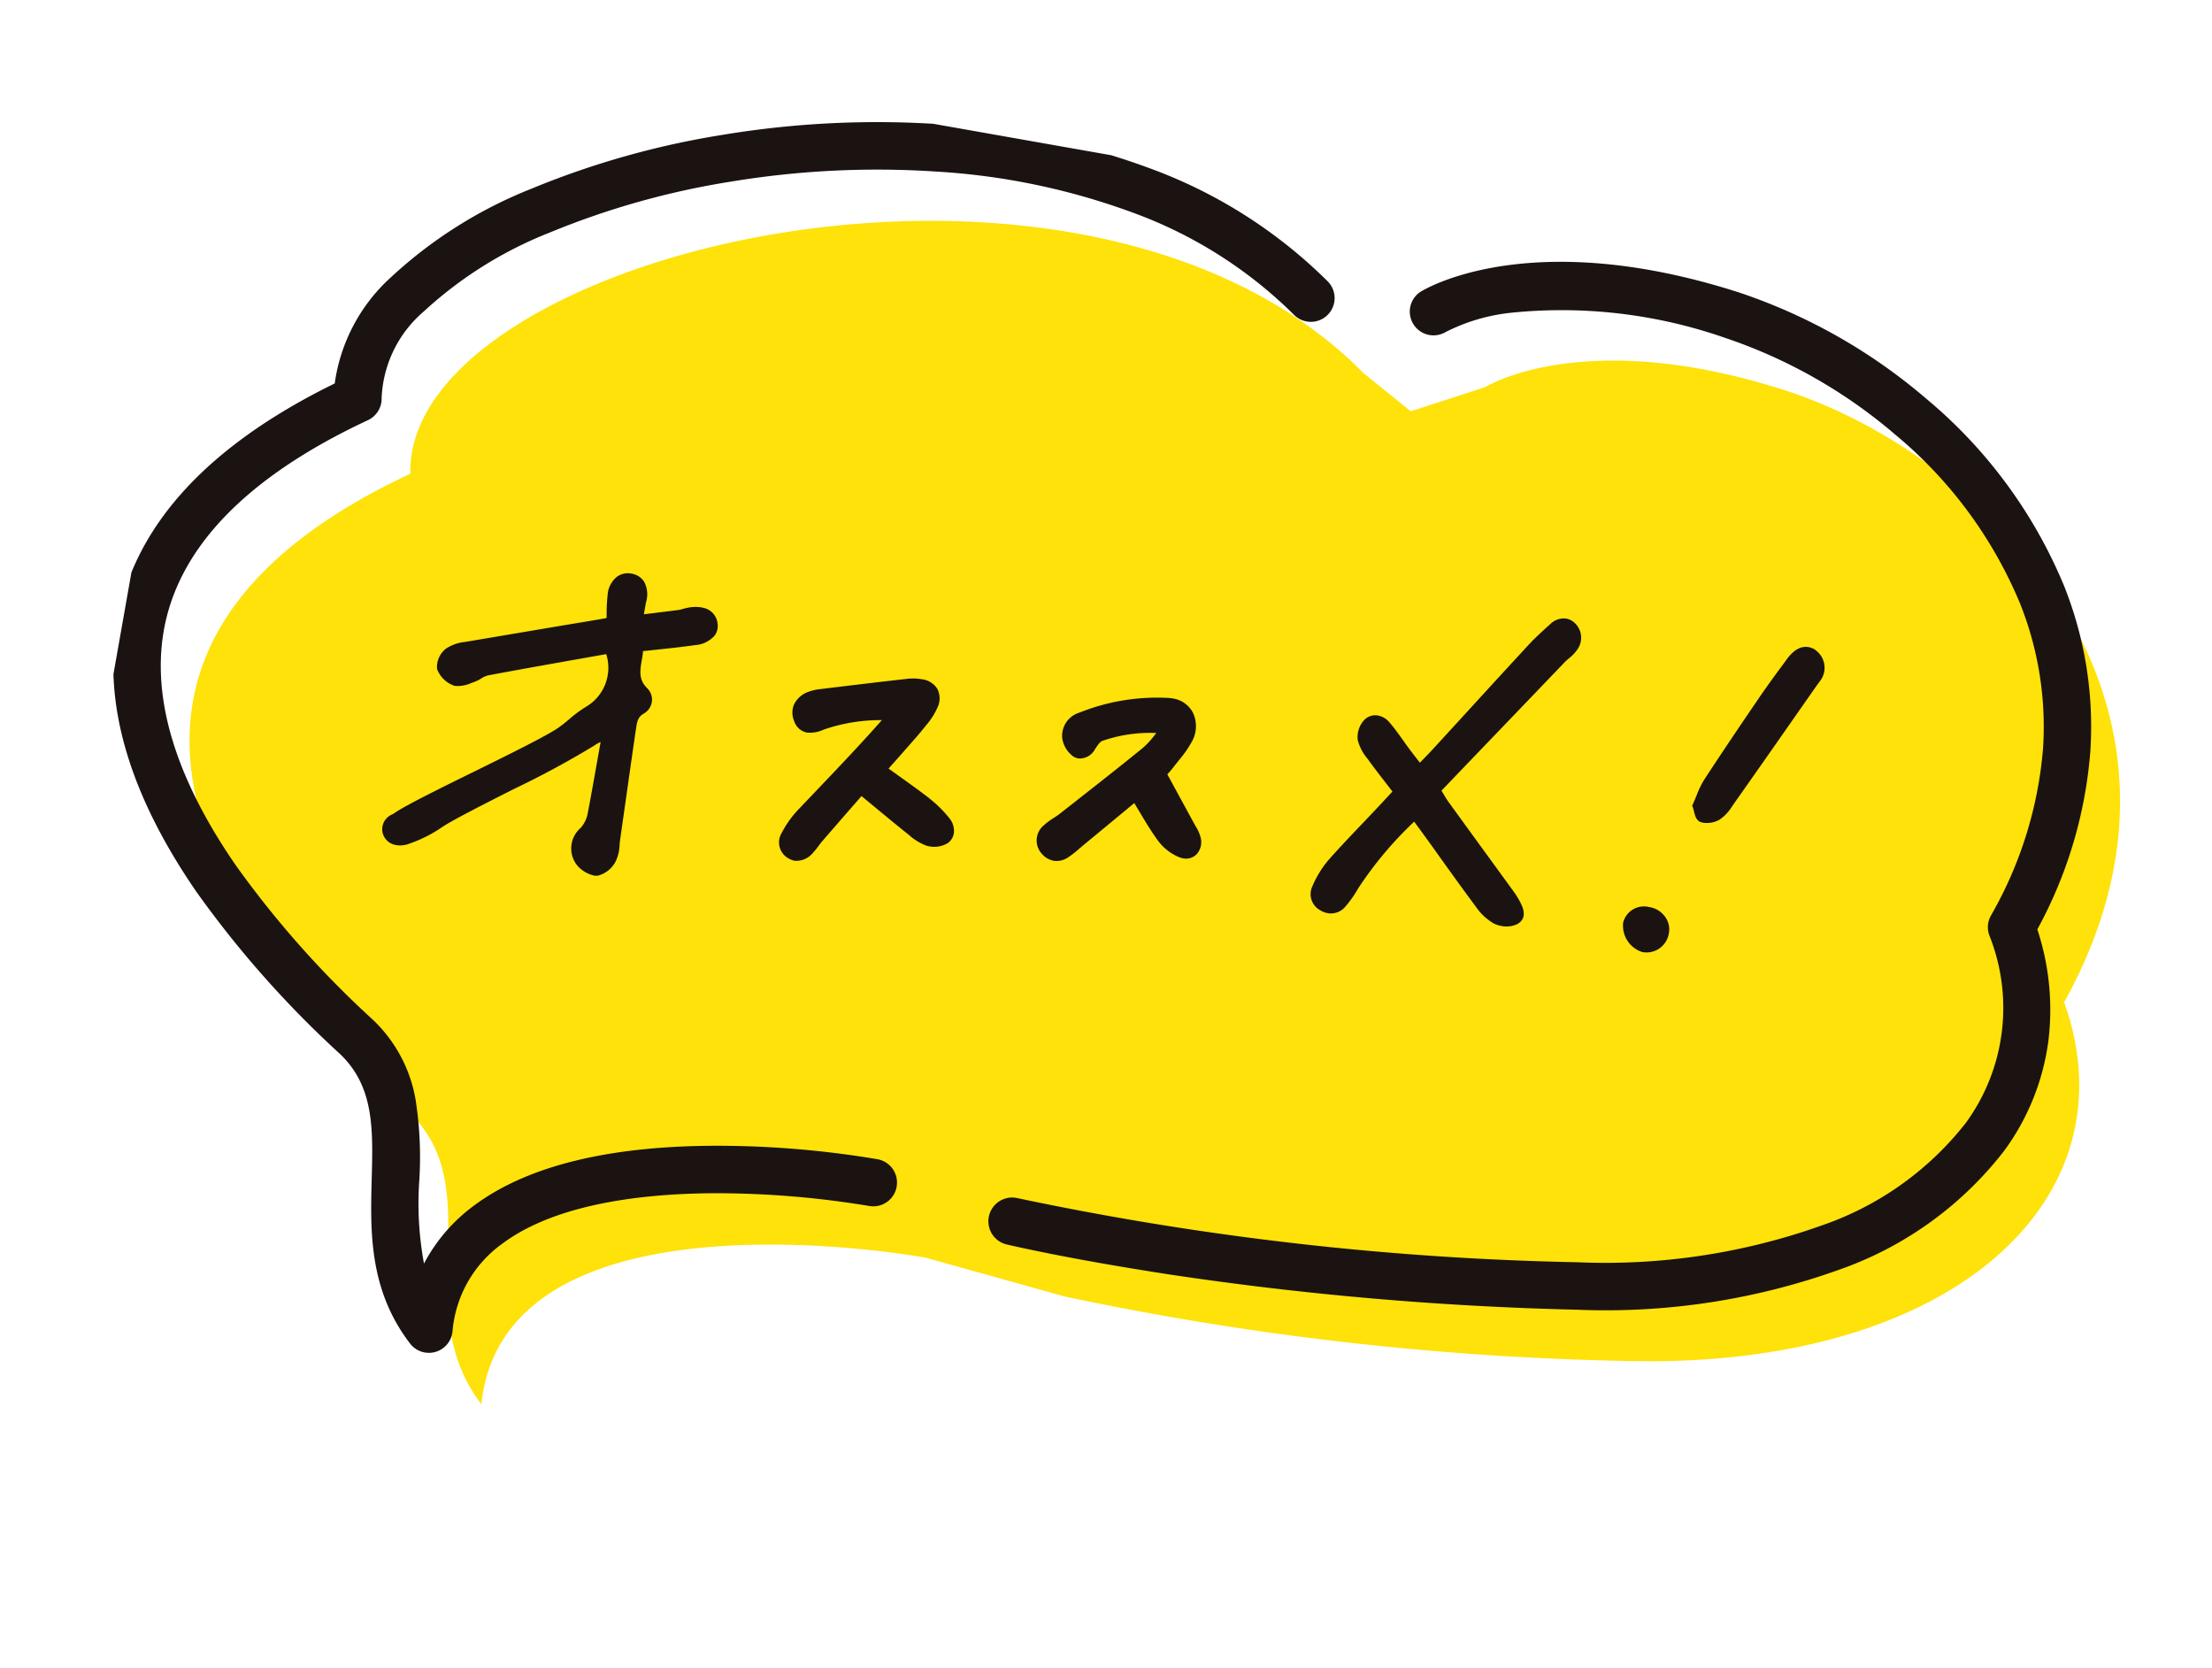 <svg xmlns="http://www.w3.org/2000/svg" xmlns:xlink="http://www.w3.org/1999/xlink" width="97.879" height="73.794" viewBox="0 0 97.879 73.794"><defs><clipPath id="a"><rect width="88.941" height="59.249" fill="none"/></clipPath></defs><g transform="matrix(0.985, 0.174, -0.174, 0.985, 10.289, 0)"><g transform="translate(0 0)" clip-path="url(#a)"><path d="M88.6,30.658c5-14.533-7.647-23.25-16.908-24.512S58.655,8.315,58.655,8.315L55.589,9.944l-2.357-1.3C38.751-1.667,10.549,10.8,12.49,20.363-5.541,33.015,13.1,45.392,17.3,48.151s1.46,8.552,5.441,12.195c-.7-9.959,18.231-9.8,18.231-9.8l6.35.62a132.009,132.009,0,0,0,25.116-1.537C86.618,47.443,93.169,38.661,88.6,30.658" transform="translate(-1.096 -1.096)" fill="#fee209"/><path d="M25.344,31.95c-1.784.654-3.487,1.271-5.183,1.909-.216.081-.377.3-.586.411-.235.128-.513.319-.74.283a1.046,1.046,0,0,1-.691-.484.854.854,0,0,1,.2-.722,1.684,1.684,0,0,1,.714-.392c1.792-.645,3.591-1.277,5.386-1.914.229-.081.456-.166.736-.269-.055-.406-.135-.79-.156-1.178-.028-.552.27-.9.7-.878s.662.36.625.926c-.015.229,0,.46,0,.821.654-.2,1.2-.366,1.751-.539.116-.036.223-.1.337-.149.6-.238,1.034-.138,1.184.273.139.38-.082.7-.689.9-.758.249-1.528.458-2.361.7.111.672-.154,1.392.575,1.9a.5.5,0,0,1,.027.813c-.347.295-.3.649-.284,1.009.049,1.6.106,3.2.158,4.8a2.823,2.823,0,0,1-.009.916,1.051,1.051,0,0,1-.537.649,1.049,1.049,0,0,1-.806-.258,1,1,0,0,1-.09-1.381,1.524,1.524,0,0,0,.236-.744c.024-1.168.011-2.335.011-3.666a5.2,5.2,0,0,0-.575.446c-.732.792-5.285,3.994-6.041,4.76a5.865,5.865,0,0,1-1.247.923c-.417.24-.818.132-.954-.188-.158-.372.139-.532.363-.749.883-.852,5.607-4.1,6.47-4.969.346-.35.626-.773,1-1.085.94-.788.883-1.723.475-2.871" transform="translate(-3.905 -6.598)" fill="#1a1311"/><path d="M73,30.558c-.51-.467-.97-.872-1.409-1.3a2.178,2.178,0,0,1-.57-.706.933.933,0,0,1,.1-.746.541.541,0,0,1,.821-.054c.379.311.716.673,1.074,1.011.22.206.445.406.728.663.226-.337.417-.606.6-.885,1.124-1.762,2.242-3.528,3.372-5.287.232-.36.5-.7.762-1.038a.564.564,0,0,1,.8-.2.688.688,0,0,1,.232.9,3.907,3.907,0,0,1-.424.6c-1.486,2.217-2.97,4.436-4.471,6.68.214.238.364.427.535.592q1.689,1.637,3.386,3.266a4.456,4.456,0,0,1,.38.4c.194.241.45.547.144.8a1.037,1.037,0,0,1-.832.114,2.244,2.244,0,0,1-.833-.546c-.917-.865-1.812-1.752-2.717-2.631-.24-.232-.481-.461-.8-.764a17.62,17.62,0,0,0-2.066,3.531,5.342,5.342,0,0,1-.426.914.637.637,0,0,1-.81.258.606.606,0,0,1-.411-.738,4.35,4.35,0,0,1,.459-1.189c.558-.919,1.171-1.8,1.761-2.7.184-.281.364-.565.607-.942" transform="translate(-16.122 -5.037)" fill="#1a1311"/><path d="M42.428,36.865c-.514.855-.99,1.64-1.46,2.428-.11.184-.19.387-.308.565-.178.269-.412.492-.763.371a.607.607,0,0,1-.4-.818,4.4,4.4,0,0,1,.5-1.058c1.084-1.637,2.19-3.259,3.223-4.981a9.2,9.2,0,0,0-2.985.986c-.531.325-.835.309-1.083-.1a.753.753,0,0,1,.344-1.088,1.9,1.9,0,0,1,.422-.182q1.851-.565,3.7-1.117a2.1,2.1,0,0,1,.544-.092c.578-.016.873.3.762.866a3.1,3.1,0,0,1-.354.84c-.219.406-.464.8-.7,1.192-.218.362-.441.72-.7,1.139.777.377,1.5.707,2.2,1.078a5.116,5.116,0,0,1,.977.673.549.549,0,0,1,.109.819.99.99,0,0,1-.735.209,2.511,2.511,0,0,1-.841-.348c-.779-.426-1.549-.87-2.458-1.384" transform="translate(-8.97 -7.303)" fill="#1a1311"/><path d="M57.9,34.714l-2.055,2.411a7.234,7.234,0,0,1-.546.621.65.65,0,0,1-.918.034.674.674,0,0,1-.078-.988c.163-.22.393-.387.577-.592,1.044-1.165,2.094-2.325,3.118-3.508a9.017,9.017,0,0,0,.7-1.124,6.34,6.34,0,0,0-2.758.814,1.027,1.027,0,0,0-.339.505c-.129.293-.351.5-.634.381a1.01,1.01,0,0,1-.5-.58.87.87,0,0,1,.463-1.014,9.075,9.075,0,0,1,3.7-1.3,1.051,1.051,0,0,1,1.135,1.438,7.875,7.875,0,0,1-.6,1.238c-.082.161-.189.31-.29.473.571.715,1.126,1.406,1.676,2.1a2.084,2.084,0,0,1,.315.449c.195.456-.07.86-.547.763a2.033,2.033,0,0,1-.947-.5c-.505-.481-.943-1.032-1.47-1.623" transform="translate(-12.437 -6.978)" fill="#1a1311"/><path d="M90.891,28.675a7.985,7.985,0,0,1,.3-1.118c.578-1.353,1.178-2.7,1.783-4.038.277-.615.582-1.217.879-1.822.251-.51.558-.683.918-.529.4.17.511.574.307,1.1-.022.057-.055.109-.082.165q-1.378,2.96-2.76,5.918a1.715,1.715,0,0,1-.4.611.89.89,0,0,1-.641.2c-.129-.025-.209-.32-.3-.48" transform="translate(-20.886 -4.851)" fill="#1a1311"/><path d="M28.954,29.385a1.8,1.8,0,0,0-.649.141,1.75,1.75,0,0,0-.159.073,1.26,1.26,0,0,1-.165.072c-.4.127-.806.25-1.252.387l-.238.072c0-.02,0-.041,0-.06,0-.186,0-.333,0-.475a1.181,1.181,0,0,0-.236-.88.81.81,0,0,0-.582-.261l-.047,0a.812.812,0,0,0-.6.253,1.116,1.116,0,0,0-.265.839,8.083,8.083,0,0,0,.1.826c.012.069.022.139.033.209l-.109.04c-.167.062-.319.117-.471.171l-1.456.515q-1.967.7-3.932,1.4a1.849,1.849,0,0,0-.8.451,1.035,1.035,0,0,0-.225.944,1.241,1.241,0,0,0,.841.593.575.575,0,0,0,.089.007,1.436,1.436,0,0,0,.663-.246l.116-.065a1.763,1.763,0,0,0,.29-.213,1.045,1.045,0,0,1,.27-.186c1.291-.486,2.567-.953,3.918-1.446l1.069-.391a2,2,0,0,1-.481,2.455,5.256,5.256,0,0,0-.625.66c-.125.149-.254.3-.389.437-.437.442-1.928,1.536-3.37,2.594-1.369,1-2.663,1.953-3.1,2.371-.035.033-.071.065-.106.1a.713.713,0,0,0-.3.877.725.725,0,0,0,.694.441,1.1,1.1,0,0,0,.547-.157,6.051,6.051,0,0,0,1.29-.957c.348-.353,1.6-1.292,2.807-2.2a40.609,40.609,0,0,0,3.239-2.565,1.434,1.434,0,0,1,.225-.186q0,.329,0,.648c0,.909,0,1.766-.013,2.616a1.323,1.323,0,0,1-.2.64,1.2,1.2,0,0,0,.13,1.643,1.393,1.393,0,0,0,.812.322.647.647,0,0,0,.181-.024,1.236,1.236,0,0,0,.672-.781,1.869,1.869,0,0,0,.036-.739c-.008-.082-.014-.165-.017-.246q-.031-.967-.064-1.934-.049-1.433-.094-2.864l0-.1c-.014-.347-.012-.553.217-.747a.724.724,0,0,0,.263-.589.7.7,0,0,0-.306-.544c-.443-.306-.447-.689-.453-1.174,0-.134,0-.271-.015-.41l.585-.169c.56-.161,1.089-.314,1.618-.488a1.27,1.27,0,0,0,.8-.576.738.738,0,0,0,.018-.585.792.792,0,0,0-.8-.532" transform="translate(-3.844 -6.538)" fill="#1a1311"/><path d="M79.337,21.79a.751.751,0,0,0-.414-.132.854.854,0,0,0-.662.377c-.263.336-.535.683-.772,1.051q-1.086,1.691-2.162,3.388l-1.21,1.9c-.118.185-.242.367-.378.566l-.083.122-.089-.081c-.168-.151-.317-.286-.464-.424-.118-.111-.233-.225-.349-.338-.234-.23-.476-.468-.736-.681a.872.872,0,0,0-.546-.208.679.679,0,0,0-.569.3,1.119,1.119,0,0,0-.126.931,2.1,2.1,0,0,0,.558.723l.06.058c.311.3.632.592.971.9l.317.288-.13.2c-.139.217-.261.407-.384.594q-.262.4-.528.8c-.414.622-.842,1.264-1.237,1.914a4.6,4.6,0,0,0-.482,1.244.811.811,0,0,0,.533.977.956.956,0,0,0,.345.067.836.836,0,0,0,.709-.405,5.121,5.121,0,0,0,.42-.89l.023-.057a16.449,16.449,0,0,1,1.91-3.3l.124.119c.182.174.341.327.5.481q.4.384.788.769c.629.615,1.28,1.25,1.932,1.864a2.454,2.454,0,0,0,.914.593,1.225,1.225,0,0,0,.347.047,1.126,1.126,0,0,0,.67-.2c.456-.373.078-.842-.115-1.08a4.355,4.355,0,0,0-.4-.42q-.667-.645-1.336-1.288-1.026-.988-2.05-1.978c-.108-.1-.209-.22-.326-.355-.03-.035-.062-.072-.1-.109l.807-1.207q1.8-2.685,3.577-5.344c.045-.067.1-.132.156-.2a1.716,1.716,0,0,0,.287-.43.891.891,0,0,0-.307-1.149" transform="translate(-16.062 -4.977)" fill="#1a1311"/><path d="M45.41,36.656c-.5-.263-1-.5-1.533-.756l-.475-.226.113-.184c.166-.268.318-.516.469-.766l.159-.261c.185-.3.376-.618.557-.954a3.178,3.178,0,0,0,.366-.882.925.925,0,0,0-.151-.8.935.935,0,0,0-.767-.3H44.1a2.305,2.305,0,0,0-.6.1c-1.1.325-2.275.68-3.706,1.117a2.078,2.078,0,0,0-.468.2,1.105,1.105,0,0,0-.535.667.913.913,0,0,0,.123.7.745.745,0,0,0,.649.422,1.409,1.409,0,0,0,.712-.257,7.742,7.742,0,0,1,2.464-.863c-.766,1.253-1.577,2.47-2.362,3.651q-.307.462-.613.923a4.573,4.573,0,0,0-.522,1.108.809.809,0,0,0,.525,1.071.779.779,0,0,0,.256.045.952.952,0,0,0,.742-.5,3.189,3.189,0,0,0,.187-.337c.04-.08.081-.16.126-.236.335-.561.672-1.122,1.025-1.708l.332-.551.593.336c.588.334,1.144.65,1.7.953l.064.035a2.461,2.461,0,0,0,.85.337,1.148,1.148,0,0,0,.129.007,1.164,1.164,0,0,0,.773-.273.653.653,0,0,0,.2-.492.884.884,0,0,0-.319-.622,5.267,5.267,0,0,0-1.016-.7" transform="translate(-8.909 -7.243)" fill="#1a1311"/><path d="M60.709,35.518l-.065-.079c-.4-.5-.8-1-1.208-1.513l-.378-.473.018-.028a3.7,3.7,0,0,0,.2-.34c.055-.109.115-.216.173-.324a5.065,5.065,0,0,0,.437-.947,1.4,1.4,0,0,0-.18-1.234,1.2,1.2,0,0,0-.993-.473,1.736,1.736,0,0,0-.176.009,9.214,9.214,0,0,0-3.782,1.326,1.071,1.071,0,0,0-.553,1.245,1.216,1.216,0,0,0,.616.709.6.6,0,0,0,.239.05.763.763,0,0,0,.659-.537l.01-.021c.059-.136.148-.34.237-.386a6.38,6.38,0,0,1,2.3-.763l-.063.113a3.815,3.815,0,0,1-.417.647c-.855.988-1.744,1.978-2.6,2.934l-.512.571c-.07.078-.148.151-.231.228a2.883,2.883,0,0,0-.357.378.871.871,0,0,0,.115,1.267.916.916,0,0,0,.571.216.9.9,0,0,0,.609-.261,4.575,4.575,0,0,0,.42-.467c.048-.057.095-.115.142-.171.465-.545,1.9-2.234,1.9-2.234.1.116.2.231.3.344.344.4.669.774,1.03,1.118a2.229,2.229,0,0,0,1.045.551.9.9,0,0,0,.179.018.658.658,0,0,0,.561-.288.809.809,0,0,0,.033-.771,1.744,1.744,0,0,0-.278-.416" transform="translate(-12.377 -6.918)" fill="#1a1311"/><path d="M94.781,20.921a.817.817,0,0,0-.323-.07c-.34,0-.628.234-.855.7l-.171.347c-.239.482-.485.981-.711,1.481-.574,1.272-1.188,2.643-1.785,4.043a4.22,4.22,0,0,0-.217.766c-.027.123-.054.25-.088.381l-.021.081.042.072c.025.043.049.1.073.153.08.181.172.387.367.424a.7.7,0,0,0,.129.012,1.148,1.148,0,0,0,.677-.249,1.88,1.88,0,0,0,.452-.682q1.037-2.211,2.066-4.428l.694-1.491c.009-.019.019-.038.029-.056a1.08,1.08,0,0,0,.057-.121.96.96,0,0,0-.415-1.357" transform="translate(-20.822 -4.791)" fill="#1a1311"/><path d="M88.919,37.146H88.9a.949.949,0,0,0-1.027.878,1.224,1.224,0,0,0,1.049,1.133l.064,0a1,1,0,0,0,.96-1.017.935.935,0,0,0-.276-.679,1.054,1.054,0,0,0-.75-.317" transform="translate(-20.193 -8.536)" fill="#1a1311"/><path d="M89.8,38.2a.791.791,0,0,1-.808.818,1.014,1.014,0,0,1-.861-.926.748.748,0,0,1,.828-.681.813.813,0,0,1,.841.789" transform="translate(-20.253 -8.596)" fill="#1a1311"/><path d="M19.024,57.675a1.049,1.049,0,0,1-.709-.275c-2.216-2.027-2.6-4.606-2.94-6.882-.325-2.176-.6-4.054-2.367-5.21a45.381,45.381,0,0,1-7.465-5.93C1.922,35.708.058,32.012,0,28.394c-.068-4.37,2.5-8.485,7.644-12.237a7.768,7.768,0,0,1,1.611-5.03A19.924,19.924,0,0,1,14.7,6.17a37.662,37.662,0,0,1,7.955-3.836A41.763,41.763,0,0,1,31.986.211a32.327,32.327,0,0,1,9.552.31,21.753,21.753,0,0,1,8.584,3.552A1.049,1.049,0,0,1,48.9,5.782a19.674,19.674,0,0,0-7.763-3.2A30.237,30.237,0,0,0,32.21,2.3a39.662,39.662,0,0,0-8.859,2.017,35.538,35.538,0,0,0-7.505,3.615,17.849,17.849,0,0,0-4.873,4.4,5.323,5.323,0,0,0-1.174,4.1A1.049,1.049,0,0,1,9.374,17.5C4.488,20.93,2.041,24.584,2.1,28.361c.048,3.059,1.709,6.27,4.937,9.543a43.417,43.417,0,0,0,7.122,5.649,6.35,6.35,0,0,1,2.5,3.128,16.406,16.406,0,0,1,.8,3.527,14.565,14.565,0,0,0,.846,3.6A7.541,7.541,0,0,1,20.035,50.9c2.069-2.2,5.617-3.732,10.546-4.55a42.929,42.929,0,0,1,6.682-.577,1.05,1.05,0,1,1-.017,2.1,41.6,41.6,0,0,0-6.355.554c-3.058.51-7.158,1.6-9.328,3.913a5.311,5.311,0,0,0-1.493,4.212,1.05,1.05,0,0,1-1.047,1.123Z" transform="translate(-0.241 -0.241)" fill="#1a1311"/><path d="M60.412,48.91c-2.589,0-4.09-.086-4.174-.091a1.05,1.05,0,0,1,.123-2.1A132.364,132.364,0,0,0,81.257,45.2,28.545,28.545,0,0,0,91.6,41.719a13.766,13.766,0,0,0,5.492-5.585,8.64,8.64,0,0,0-.428-8.347,1.049,1.049,0,0,1-.081-.862,17.712,17.712,0,0,0,.988-7.672,14.676,14.676,0,0,0-2.126-6.164,19.349,19.349,0,0,0-6.72-6.379,22.635,22.635,0,0,0-8.2-2.915,21.947,21.947,0,0,0-9.516.568A8.281,8.281,0,0,0,68.337,5.7a1.05,1.05,0,0,1-1.412-1.553C67.094,3.994,71.171.4,80.806,1.714A24.78,24.78,0,0,1,89.787,4.9a21.45,21.45,0,0,1,7.443,7.087,16.759,16.759,0,0,1,2.425,7.04,19.582,19.582,0,0,1-.942,8.136,11.316,11.316,0,0,1,1.341,4.8,10.548,10.548,0,0,1-1.074,5.086,15.836,15.836,0,0,1-6.3,6.475,30.615,30.615,0,0,1-11.1,3.75,144.026,144.026,0,0,1-18.009,1.6C62.388,48.9,61.332,48.91,60.412,48.91Z" transform="translate(-12.938 -0.569)" fill="#1a1311"/></g></g></svg>